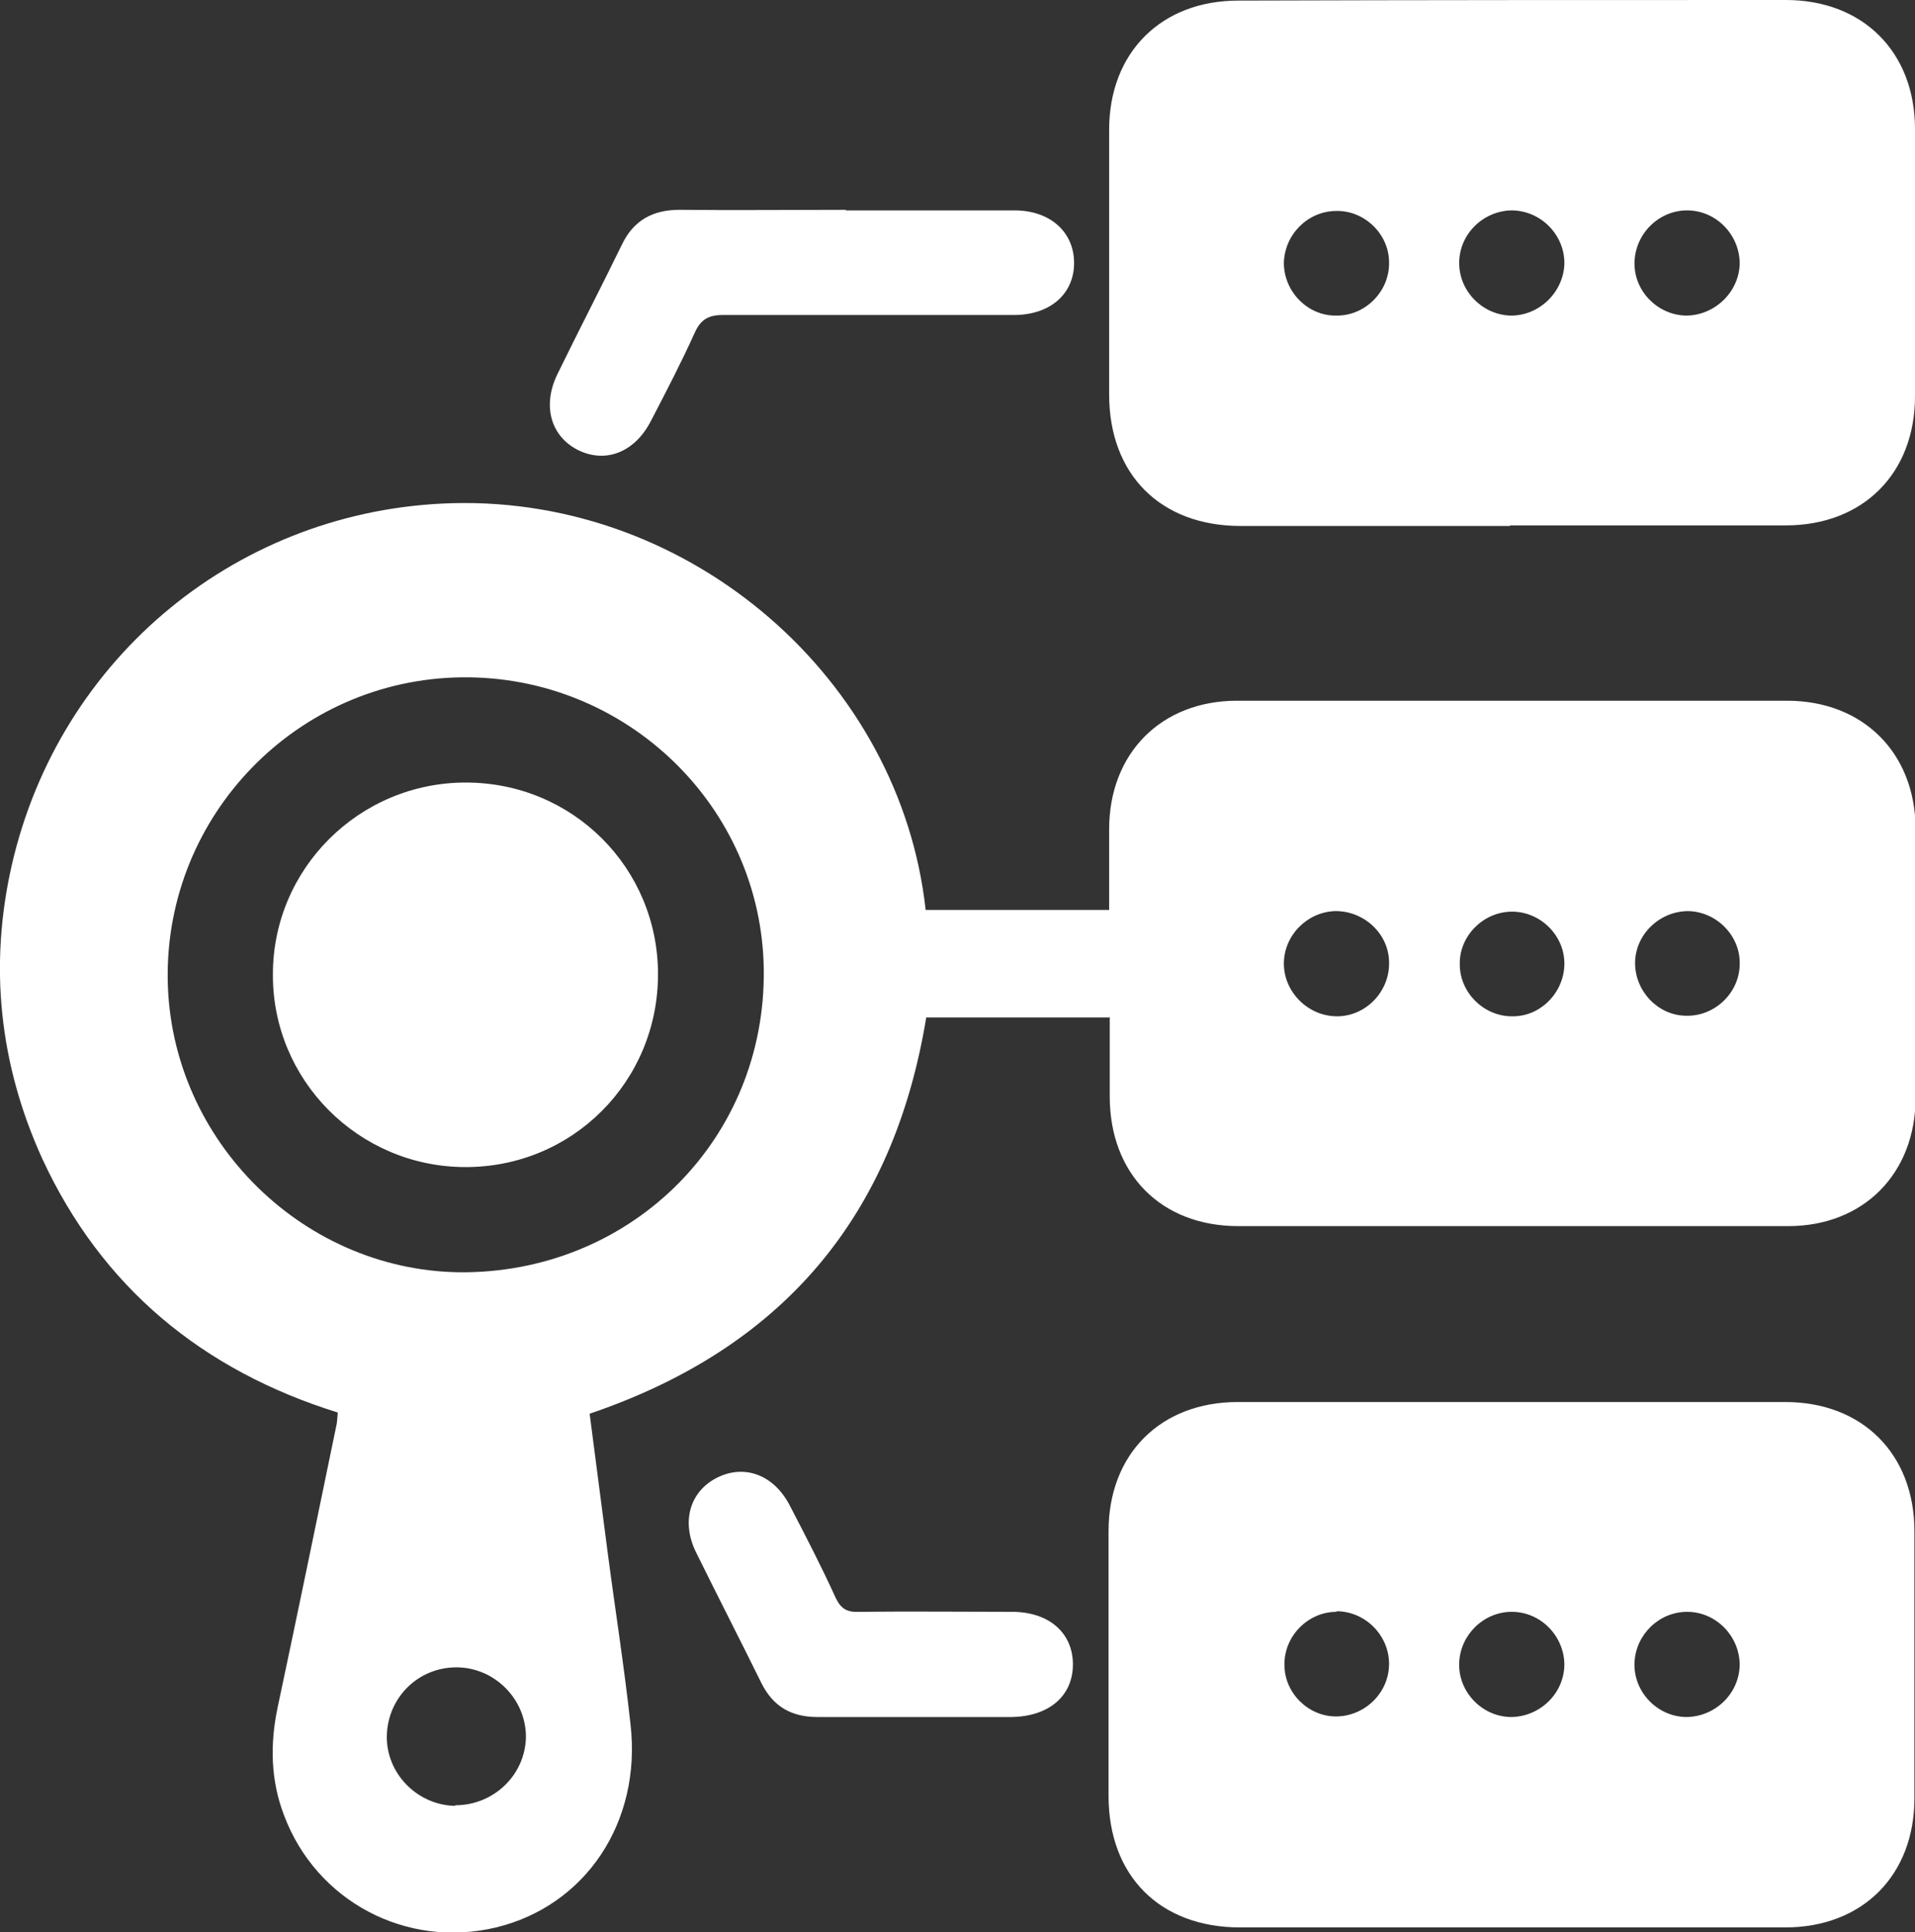 <?xml version="1.0" encoding="UTF-8"?>
<svg id="Layer_1" xmlns="http://www.w3.org/2000/svg" version="1.1" viewBox="0 0 32.77 33.06">
  <rect x="0" y="0" width="32.77" height="33.06" fill="#333333" stroke="none"/>
  <!-- Generator: Adobe Illustrator 29.5.0, SVG Export Plug-In . SVG Version: 2.1.0 Build 137)  -->
  <defs>
    <style>
      .st0 {
        fill: #fff;
      }
    </style>
  </defs>
  <path class="st0" d="M28.89,15.59c-.49,0-.91.4-.91.89,0,.48.39.89.86.9.49.02.92-.38.93-.87.02-.49-.39-.91-.88-.92M25.89,17.39c.49,0,.89-.43.88-.92-.01-.49-.44-.89-.93-.87-.48.02-.87.43-.86.9,0,.49.42.9.91.89M23.77,16.47c0-.49-.43-.89-.93-.88-.48.02-.87.42-.87.9s.41.9.91.9c.49,0,.9-.42.89-.92M7.79,30.89c.66,0,1.2-.52,1.21-1.17,0-.65-.54-1.19-1.19-1.19-.65,0-1.17.51-1.19,1.16-.02.65.52,1.2,1.17,1.21M7.98,21.77c2.88-.04,5.12-2.31,5.09-5.17-.03-2.8-2.36-5.05-5.18-5.01-2.81.04-5.06,2.36-5.02,5.17.04,2.77,2.36,5.04,5.11,5.01M18.98,17.41h-3.13c-.56,3.41-2.46,5.66-5.76,6.78.1.76.2,1.54.3,2.31.13,1,.29,2,.4,3.01.19,1.67-.77,3.1-2.3,3.47-1.54.37-3.08-.45-3.63-1.92-.23-.6-.24-1.22-.11-1.84.34-1.6.67-3.2,1-4.8.02-.07.02-.15.03-.25-2.31-.72-4.04-2.14-5.06-4.35C-.01,18.21-.19,16.53.2,14.81c.82-3.59,3.91-6.1,7.54-6.2,4.11-.11,7.67,3.03,8.1,6.96h3.14c0-.46,0-.92,0-1.38,0-1.3.89-2.2,2.19-2.2,3.14,0,6.27,0,9.41,0,1.3,0,2.19.89,2.2,2.18,0,1.54,0,3.07,0,4.61,0,1.3-.89,2.2-2.18,2.2-3.14,0-6.27,0-9.41,0-1.32,0-2.2-.89-2.2-2.22,0-.45,0-.89,0-1.36"/>
  <path class="st0" d="M28.87,3.6c-.49,0-.9.41-.9.91,0,.48.4.88.88.89.49,0,.91-.4.92-.89,0-.49-.4-.91-.9-.91M25.88,3.6c-.49,0-.91.4-.91.9,0,.48.39.88.87.9.49.01.91-.39.93-.88.01-.49-.39-.91-.89-.92M22.88,5.4c.49,0,.9-.42.89-.91,0-.49-.43-.9-.92-.88-.48.01-.87.41-.88.89,0,.49.41.91.9.9M25.84,9c-1.54,0-3.07,0-4.61,0-1.37,0-2.25-.88-2.25-2.25,0-1.51,0-3.02,0-4.53,0-1.32.89-2.21,2.21-2.21C24.31,0,27.43,0,30.56,0c1.32,0,2.21.89,2.21,2.21,0,1.52,0,3.05,0,4.57,0,1.32-.89,2.21-2.21,2.21-1.57,0-3.15,0-4.72,0"/>
  <path class="st0" d="M29.77,28.49c0-.49-.4-.91-.9-.91-.48,0-.88.39-.9.87-.02.49.38.92.88.93.49,0,.91-.39.92-.89M26.77,28.49c0-.49-.4-.91-.9-.91-.48,0-.88.39-.9.87-.02.49.38.92.88.93.49,0,.91-.39.92-.89M22.87,27.58c-.49,0-.9.42-.89.91,0,.48.41.88.88.88.49,0,.91-.4.91-.9,0-.49-.41-.9-.9-.9M25.87,32.98c-1.55,0-3.1,0-4.65,0-1.37,0-2.25-.88-2.25-2.25,0-1.51,0-3.02,0-4.53,0-1.32.89-2.21,2.21-2.21,3.12,0,6.24,0,9.37,0,1.32,0,2.21.89,2.21,2.21,0,1.52,0,3.05,0,4.57,0,1.32-.89,2.21-2.21,2.21-1.56,0-3.12,0-4.68,0"/>
  <path class="st0" d="M14.47,3.6c.96,0,1.92,0,2.89,0,.61,0,1.02.37,1.02.9s-.41.89-1.03.89c-1.66,0-3.32,0-4.98,0-.25,0-.38.08-.48.3-.23.51-.49,1.01-.75,1.51-.27.53-.76.73-1.23.51-.48-.23-.64-.76-.37-1.31.36-.74.74-1.47,1.1-2.21.2-.42.53-.6.99-.6.95.01,1.9,0,2.85,0"/>
  <path class="st0" d="M15.68,29.38c-.56,0-1.12,0-1.69,0-.45,0-.76-.18-.96-.58-.37-.75-.75-1.49-1.12-2.24-.26-.53-.1-1.05.37-1.28.47-.23.97-.04,1.24.49.27.52.54,1.04.78,1.57.09.19.2.25.4.24.88-.01,1.75,0,2.62,0,.62,0,1.03.35,1.04.88.01.55-.4.91-1.05.92-.55,0-1.1,0-1.65,0"/>
  <path class="st0" d="M7.97,13.39c1.83,0,3.29,1.46,3.29,3.28,0,1.84-1.47,3.31-3.31,3.3-1.82-.01-3.29-1.49-3.28-3.3,0-1.81,1.48-3.28,3.3-3.28"/>
</svg>